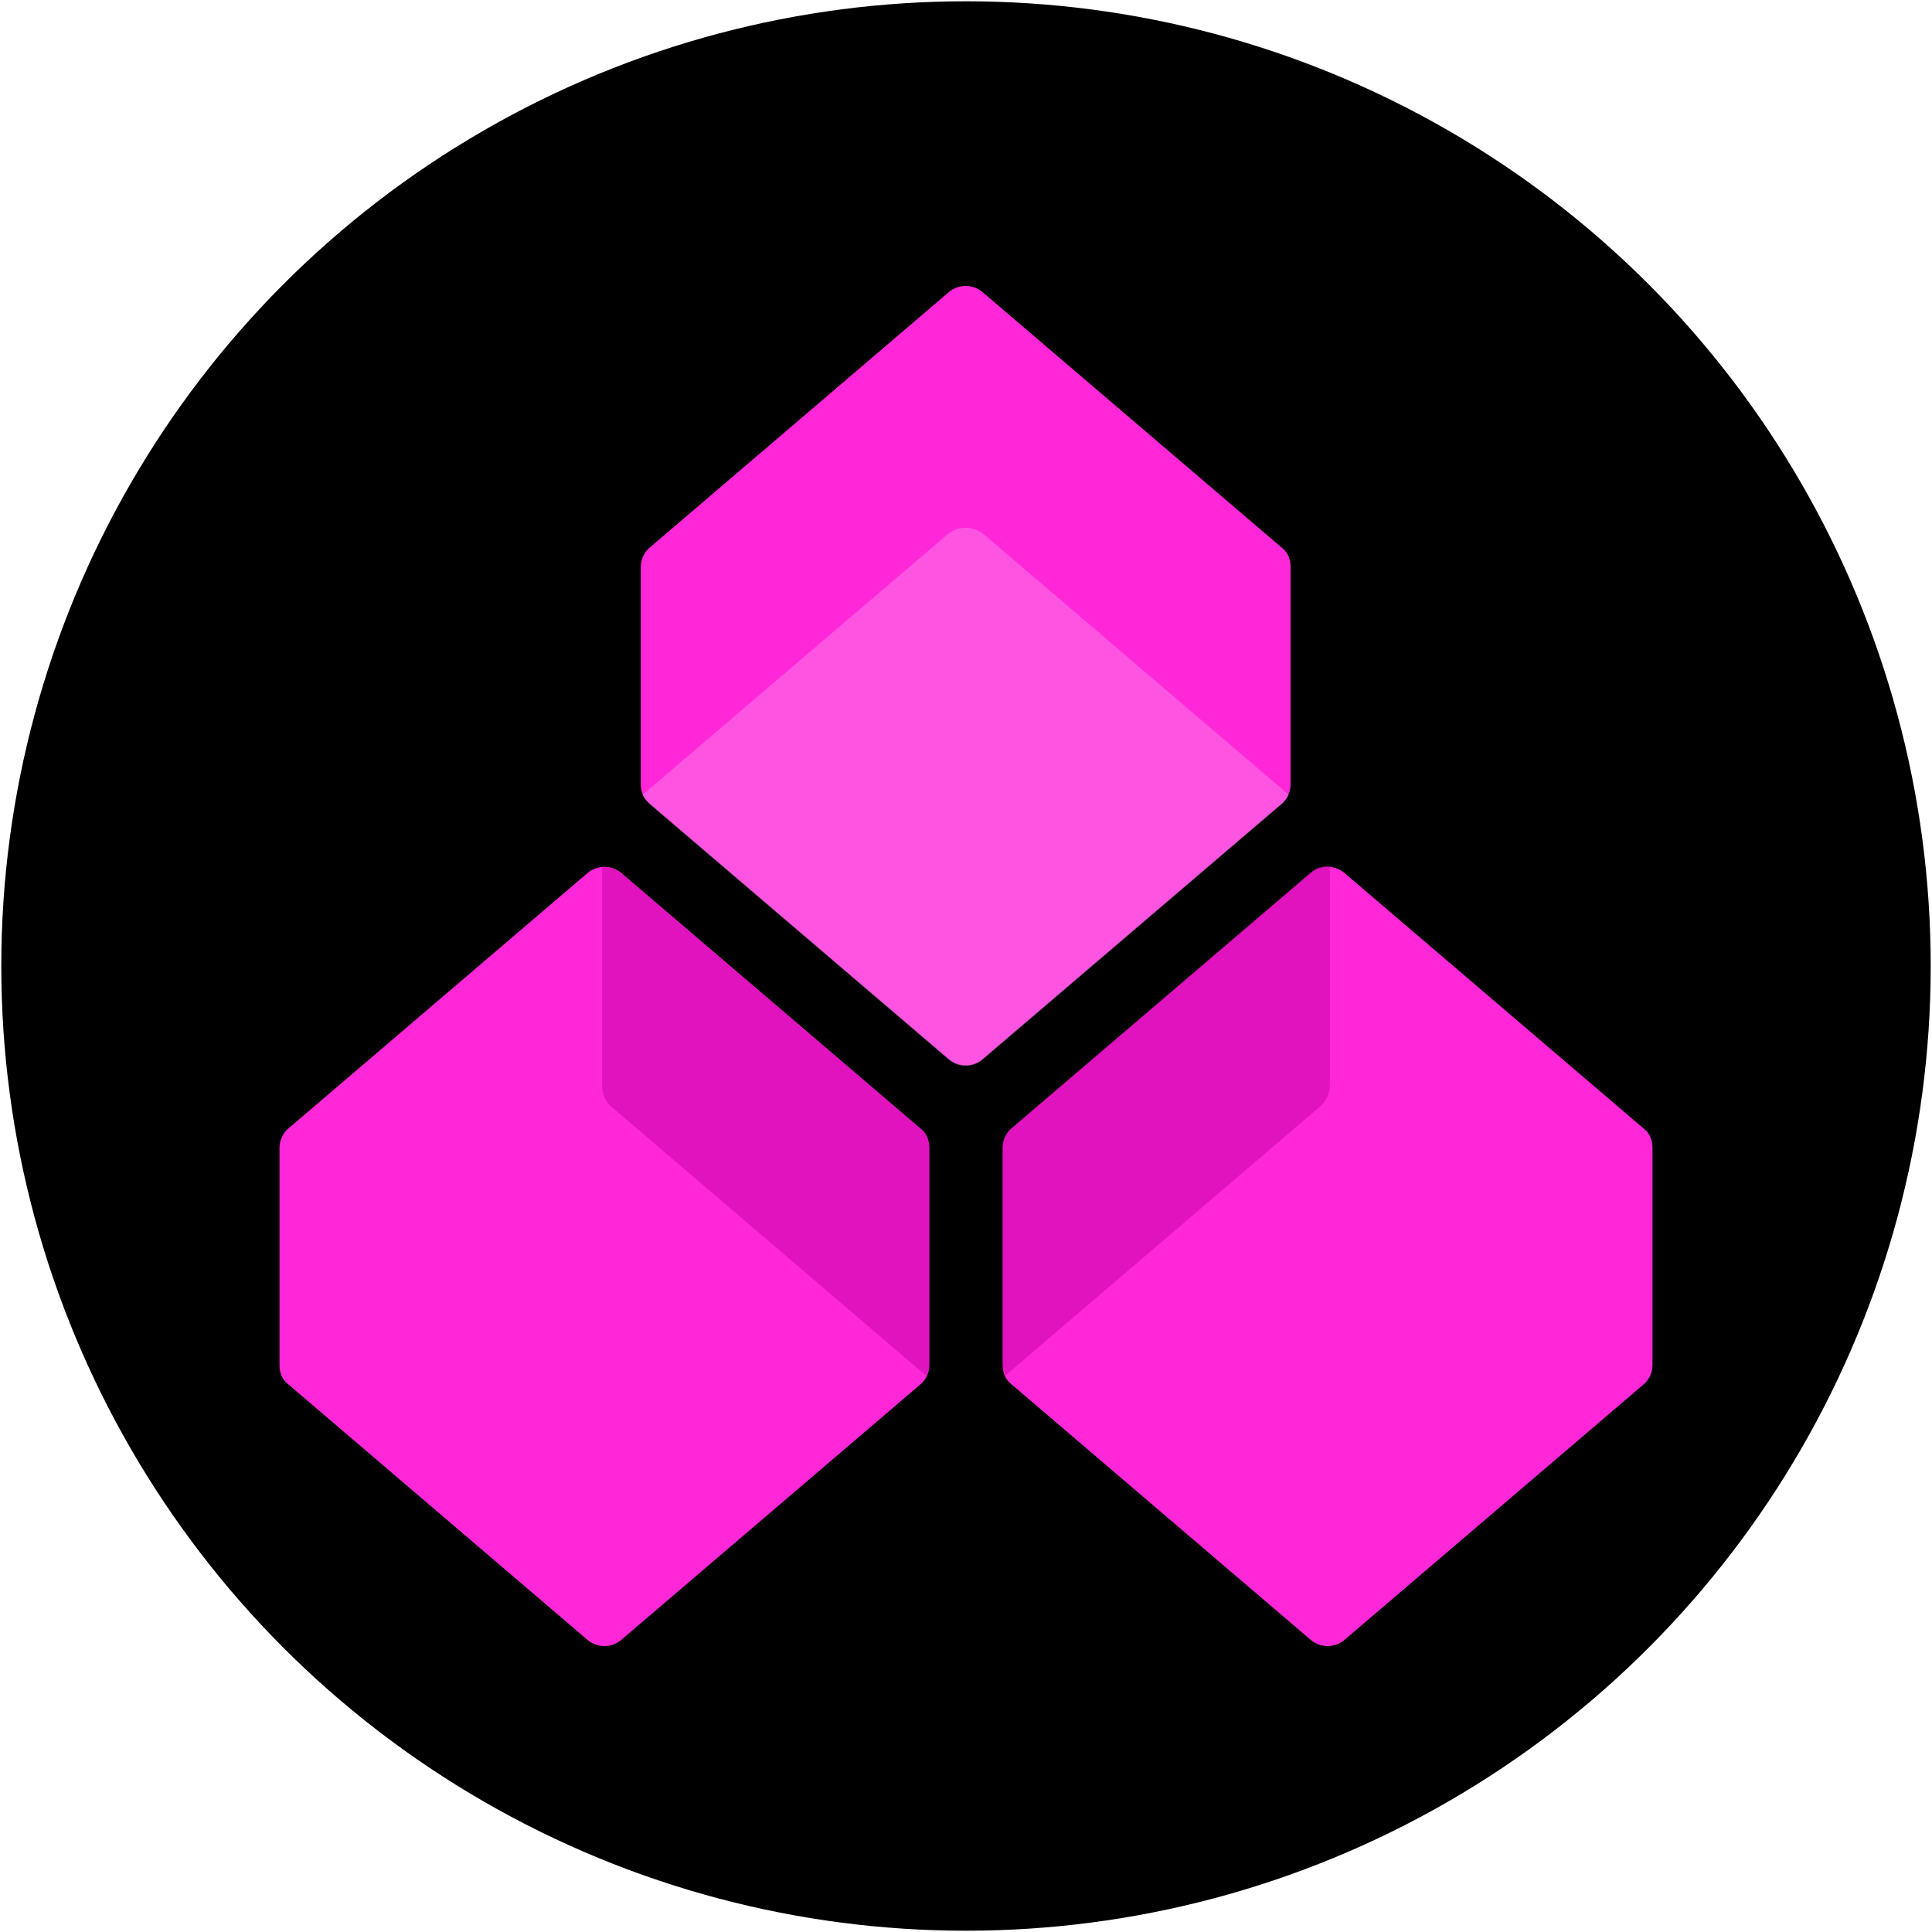 <?xml version="1.0" encoding="UTF-8"?>
<svg id="Layer_1" xmlns="http://www.w3.org/2000/svg" viewBox="0 0 30 30">
  <circle cx="15" cy="15" r="14.98"/>
  <g>
    <path d="M20.04,8.8v3.38c0,.11-.05.22-.13.29l-4.66,3.98c-.15.12-.36.12-.51,0l-4.66-3.98c-.09-.07-.13-.18-.13-.29v-3.38c0-.11.05-.22.13-.29l4.66-3.98c.15-.12.36-.12.51,0l4.66,3.98c.09.07.13.18.13.29h0Z" fill="#ff27d8"/>
    <path d="M25.66,17.82v3.38c0,.11-.05.22-.13.29l-4.66,3.98c-.15.12-.36.12-.51,0l-4.66-3.98c-.09-.07-.13-.18-.13-.29v-3.38c0-.11.05-.22.13-.29l4.66-3.98c.15-.12.36-.12.51,0l4.66,3.98c.09.07.13.18.13.29h0Z" fill="#ff27d8"/>
    <path d="M14.43,17.82v3.38c0,.11-.05.22-.13.29l-4.66,3.98c-.15.12-.36.12-.51,0l-4.66-3.98c-.09-.07-.13-.18-.13-.29v-3.38c0-.11.05-.22.13-.29l4.66-3.98c.15-.12.36-.12.51,0l4.66,3.98c.09.07.13.18.13.29h0Z" fill="#ff27d8"/>
    <path d="M14.43,17.82v3.38c0,.06-.01.11-.04.17l-4.89-4.18c-.1-.08-.15-.2-.15-.33v-3.4c.1,0,.2.02.29.09l4.66,3.98c.09.07.13.18.13.29h0Z" fill="#c500a7" isolation="isolate" opacity=".5"/>
    <path d="M19.91,12.48l-4.66,3.98c-.15.12-.36.12-.51,0l-4.66-3.98s-.08-.09-.1-.14l4.73-4.04c.17-.14.4-.14.57,0l4.73,4.04c-.02.05-.06.1-.1.14h0Z" fill="#ff83ec" isolation="isolate" opacity=".5"/>
    <path d="M20.65,13.45v3.4c0,.13-.05.24-.15.33l-4.89,4.18c-.02-.05-.04-.11-.04-.17v-3.38c0-.11.05-.22.13-.29l4.66-3.98c.08-.07.19-.1.29-.09h0Z" fill="#c500a7" isolation="isolate" opacity=".5"/>
  </g>
</svg>